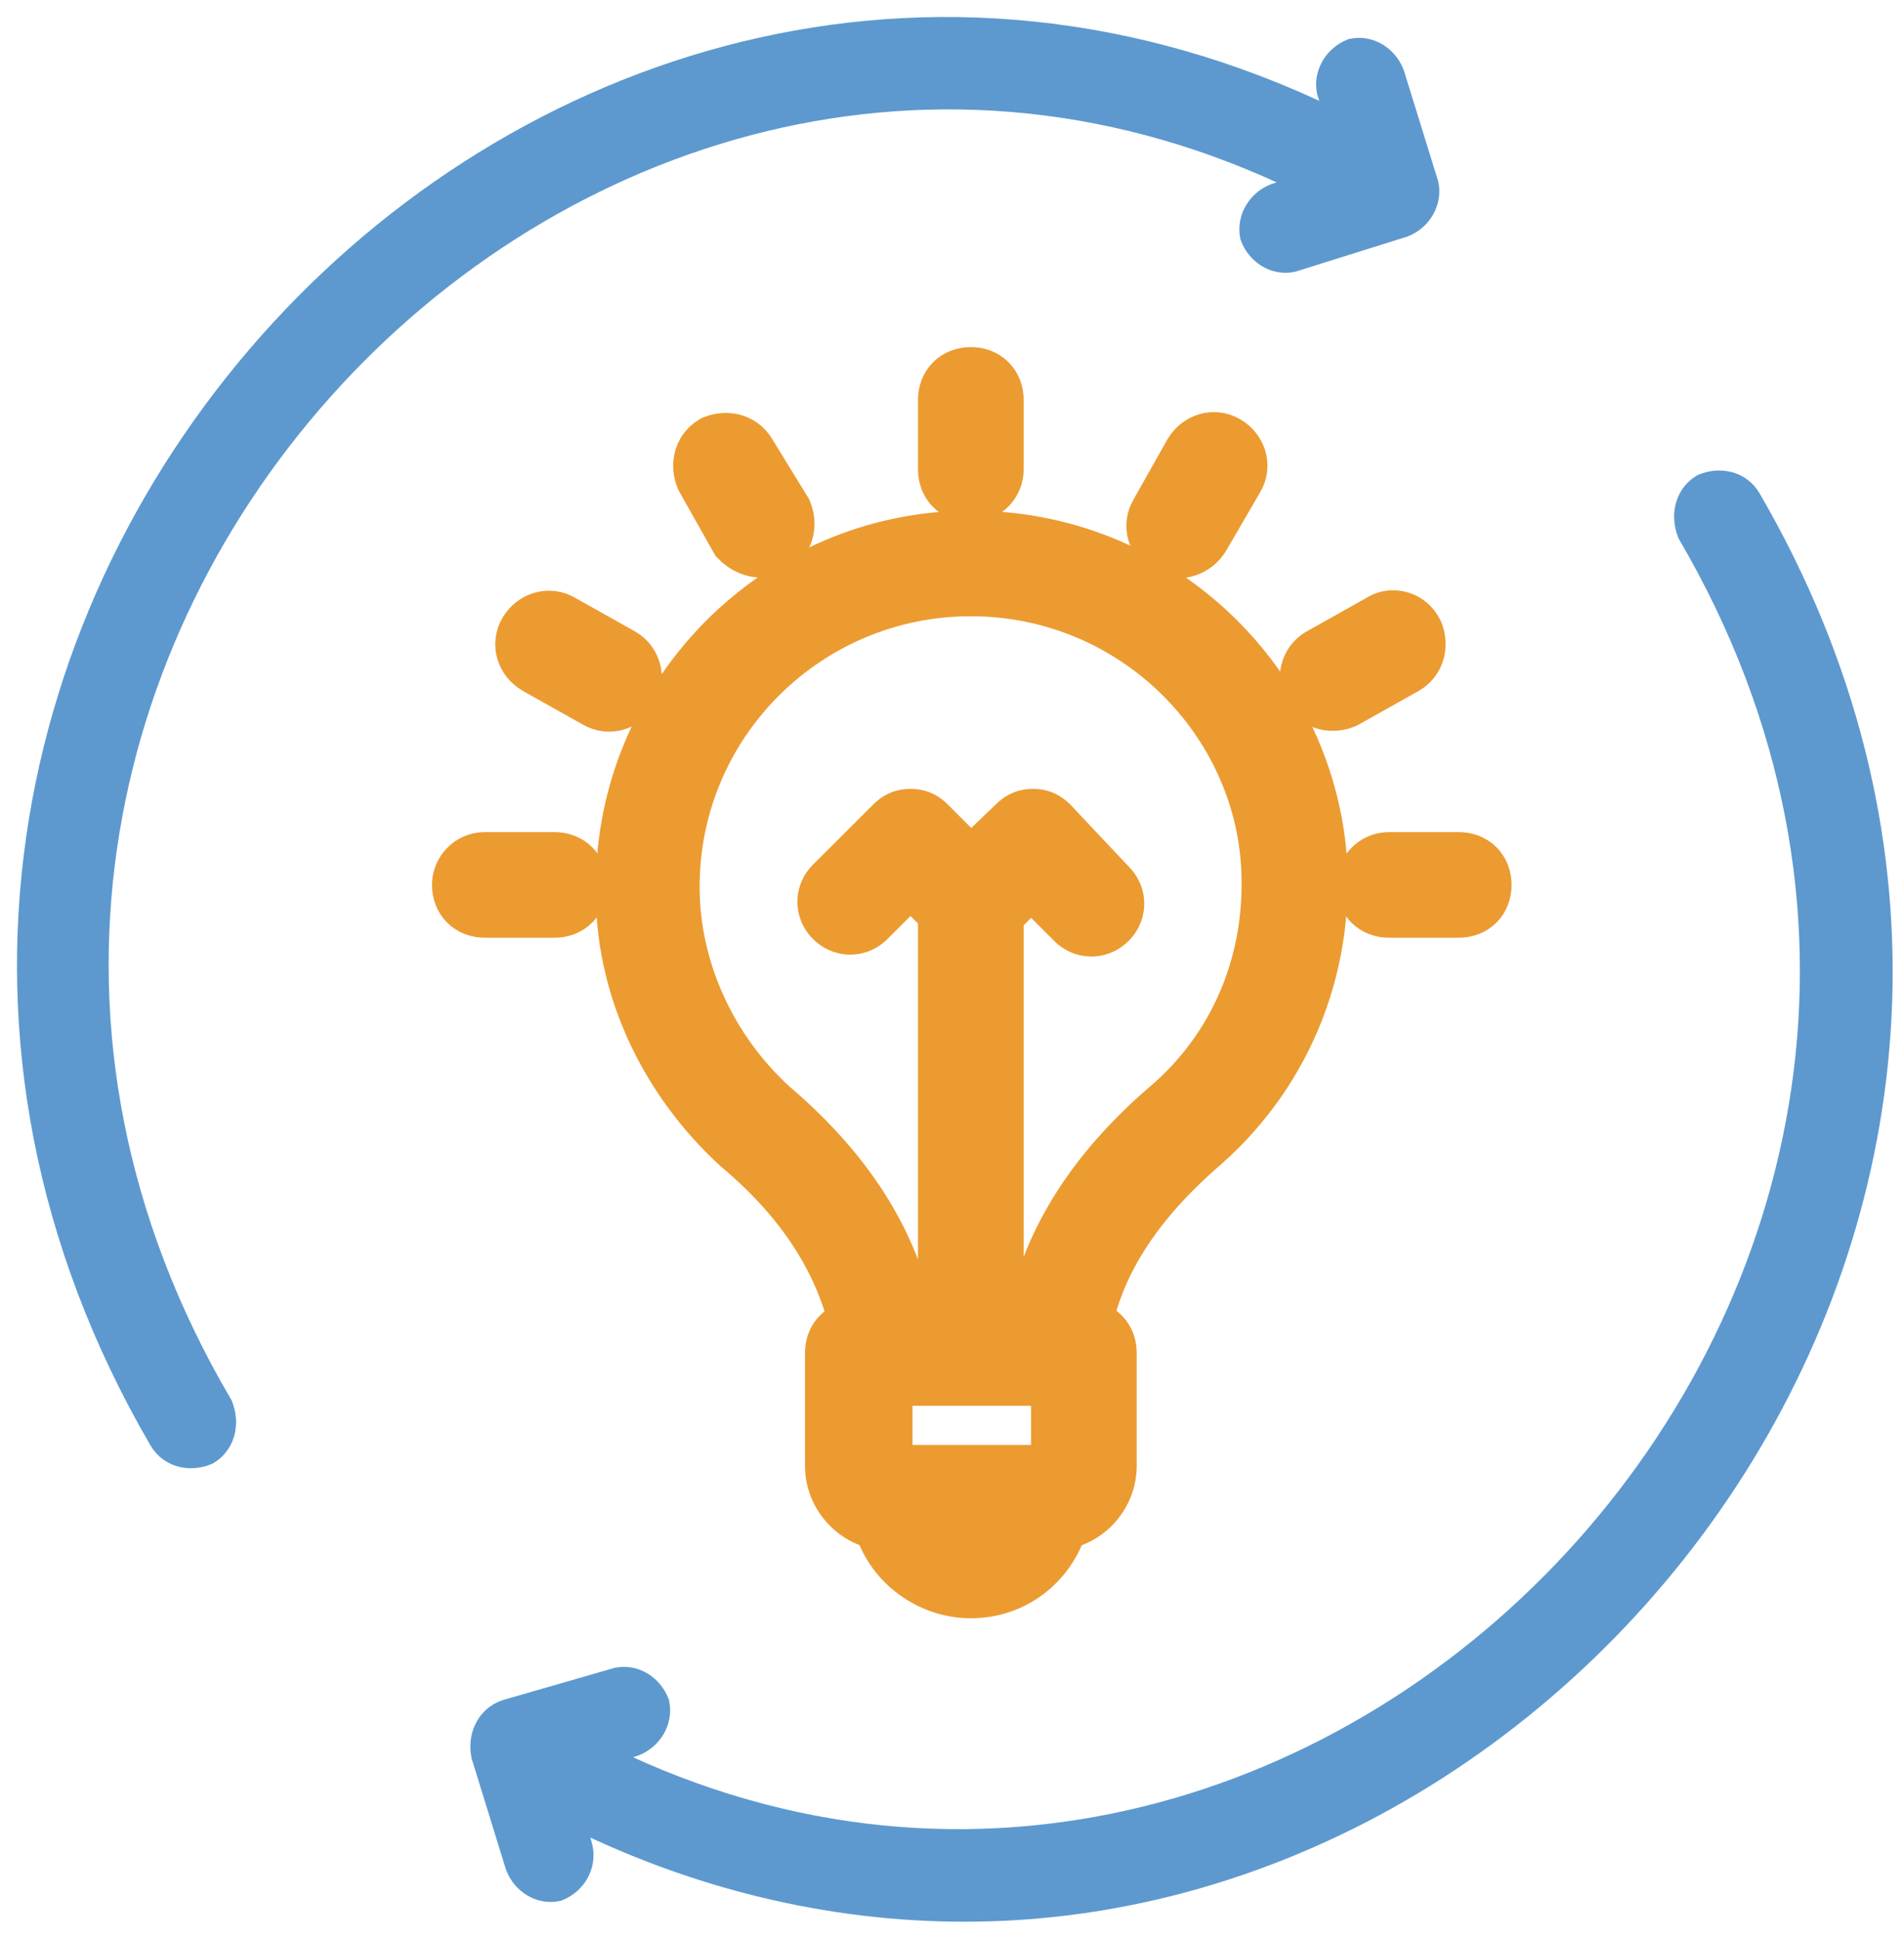 <svg width="56" height="57" viewBox="0 0 56 57" fill="none" xmlns="http://www.w3.org/2000/svg">
<path d="M51.321 14.757C51.071 14.33 50.57 14.245 50.153 14.416C49.736 14.671 49.653 15.183 49.819 15.608C62.67 37.593 38.804 62.646 17.274 51.569L18.609 51.142C19.027 50.972 19.277 50.546 19.194 50.12C19.027 49.694 18.609 49.438 18.192 49.523L14.938 50.461C14.437 50.631 14.27 51.142 14.354 51.569L15.355 54.807C15.522 55.233 15.939 55.488 16.356 55.403C16.774 55.233 17.024 54.807 16.941 54.381L16.607 53.103C20.445 55.062 24.451 56 28.373 56C47.066 56 62.67 34.27 51.321 14.757Z" fill="#5D99CF" stroke="#5D99CF"/>
<path d="M38.891 5.46L37.553 5.886C37.135 6.056 36.884 6.482 36.968 6.908C37.135 7.334 37.553 7.589 37.971 7.504L41.232 6.482C41.65 6.312 41.901 5.886 41.817 5.461L40.814 2.225C40.647 1.799 40.228 1.544 39.811 1.629C39.392 1.799 39.142 2.225 39.225 2.65L39.643 3.928C16.313 -7.993 -8.773 18.828 4.857 42.244C5.108 42.67 5.61 42.755 6.028 42.584C6.446 42.329 6.53 41.818 6.362 41.392C-6.599 19.339 17.317 -5.694 38.891 5.46Z" fill="#5D99CF" stroke="#5D99CF"/>
<path fill-rule="evenodd" clip-rule="evenodd" d="M25.451 39.227C25.063 37.181 23.9 35.247 21.85 33.534C19.744 31.599 18.47 28.891 18.525 26.072C18.525 20.545 23.013 16.013 28.554 16.013C33.873 16.013 38.029 20.048 38.583 24.912C38.916 28.172 37.696 31.323 35.258 33.478C33.209 35.247 31.99 37.126 31.657 39.227H31.878C32.211 39.227 32.433 39.448 32.433 39.779V43.096C32.433 43.869 31.823 44.532 31.047 44.588C30.77 45.749 29.773 46.578 28.554 46.578C27.335 46.578 26.282 45.693 26.061 44.588C25.285 44.532 24.676 43.869 24.676 43.096V39.779C24.676 39.448 24.897 39.227 25.23 39.227H25.451ZM27.224 44.588C27.445 45.141 27.944 45.472 28.554 45.472C29.163 45.472 29.662 45.141 29.828 44.588H27.224ZM31.324 43.096C31.324 43.316 31.158 43.483 30.937 43.483H26.227C26.005 43.483 25.839 43.317 25.839 43.096V40.332H31.324V43.096ZM37.474 25.077C37.031 20.711 33.263 17.118 28.554 17.118C23.622 17.118 19.578 21.098 19.577 26.072C19.577 28.559 20.685 30.991 22.569 32.705C24.841 34.639 26.171 36.795 26.558 39.227H27.999V26.735L26.78 25.519L25.395 26.901C25.174 27.122 24.841 27.122 24.619 26.901C24.398 26.68 24.398 26.348 24.619 26.127L26.392 24.359C26.503 24.248 26.614 24.193 26.78 24.193C26.947 24.193 27.057 24.248 27.168 24.359L28.553 25.741L29.994 24.359C30.105 24.248 30.215 24.193 30.382 24.193C30.548 24.193 30.659 24.248 30.77 24.359L32.487 26.183C32.709 26.404 32.709 26.735 32.487 26.956C32.266 27.177 31.933 27.177 31.712 26.956L30.326 25.575L29.108 26.791V39.227H30.548C30.881 36.795 32.266 34.584 34.538 32.649C36.699 30.77 37.751 28.007 37.474 25.077Z" fill="#EC9B31"/>
<path d="M21.85 33.534L21.173 34.27L21.19 34.286L21.208 34.301L21.85 33.534ZM25.451 39.227V40.227H26.659L26.434 39.04L25.451 39.227ZM18.525 26.072L19.525 26.092L19.525 26.082V26.072H18.525ZM38.583 24.912L39.578 24.81L39.577 24.798L38.583 24.912ZM35.258 33.478L35.912 34.236L35.921 34.227L35.258 33.478ZM31.657 39.227L30.669 39.07L30.486 40.227H31.657V39.227ZM31.047 44.588L30.976 43.59L30.245 43.642L30.075 44.356L31.047 44.588ZM26.061 44.588L27.041 44.391L26.892 43.644L26.132 43.59L26.061 44.588ZM27.224 44.588V43.588H25.746L26.296 44.96L27.224 44.588ZM29.828 44.588L30.786 44.876L31.173 43.588H29.828V44.588ZM25.839 40.332V39.332H24.839V40.332H25.839ZM31.324 40.332H32.324V39.332H31.324V40.332ZM37.474 25.077L38.47 24.983L38.469 24.976L37.474 25.077ZM19.577 26.072L18.577 26.072V26.072H19.577ZM22.569 32.705L21.896 33.444L21.908 33.455L21.921 33.466L22.569 32.705ZM26.558 39.227L25.571 39.384L25.705 40.227H26.558V39.227ZM27.999 39.227V40.227H28.999V39.227H27.999ZM27.999 26.735H28.999V26.32L28.705 26.027L27.999 26.735ZM26.78 25.519L27.486 24.811L26.78 24.107L26.074 24.811L26.78 25.519ZM25.395 26.901L24.689 26.193L24.689 26.193L25.395 26.901ZM24.619 26.901L23.913 27.609L23.913 27.609L24.619 26.901ZM24.619 26.127L23.913 25.419L23.913 25.419L24.619 26.127ZM26.392 24.359L27.099 25.067L27.099 25.067L26.392 24.359ZM27.168 24.359L26.462 25.067L26.462 25.067L27.168 24.359ZM28.553 25.741L27.847 26.448L28.54 27.139L29.245 26.462L28.553 25.741ZM29.994 24.359L30.686 25.08L30.693 25.074L30.7 25.067L29.994 24.359ZM30.77 24.359L31.497 23.673L31.487 23.662L31.476 23.651L30.77 24.359ZM32.487 26.183L31.759 26.868L31.77 26.88L31.781 26.89L32.487 26.183ZM31.712 26.956L32.418 26.248L32.418 26.248L31.712 26.956ZM30.326 25.575L31.033 24.866L30.326 24.162L29.62 24.866L30.326 25.575ZM29.108 26.791L28.401 26.083L28.108 26.376V26.791H29.108ZM29.108 39.227H28.108V40.227H29.108V39.227ZM30.548 39.227V40.227H31.421L31.539 39.362L30.548 39.227ZM34.538 32.649L35.186 33.411L35.194 33.404L34.538 32.649ZM21.208 34.301C23.112 35.892 24.131 37.632 24.469 39.413L26.434 39.04C25.996 36.731 24.688 34.602 22.491 32.766L21.208 34.301ZM17.525 26.052C17.464 29.188 18.879 32.163 21.173 34.27L22.526 32.797C20.609 31.036 19.476 28.594 19.525 26.092L17.525 26.052ZM28.554 15.013C22.456 15.013 17.525 19.998 17.525 26.072H19.525C19.525 21.093 23.57 17.013 28.554 17.013V15.013ZM39.577 24.798C38.967 19.448 34.401 15.013 28.554 15.013V17.013C33.346 17.013 37.091 20.647 37.589 25.025L39.577 24.798ZM35.921 34.227C38.603 31.856 39.943 28.387 39.578 24.81L37.588 25.013C37.888 27.957 36.79 30.79 34.596 32.729L35.921 34.227ZM32.645 39.383C32.929 37.588 33.976 35.905 35.912 34.235L34.605 32.721C32.441 34.589 31.05 36.664 30.669 39.07L32.645 39.383ZM31.878 38.227H31.657V40.227H31.878V38.227ZM33.433 39.779C33.433 39.386 33.297 38.98 32.987 38.671C32.677 38.362 32.272 38.227 31.878 38.227V40.227C31.818 40.227 31.69 40.202 31.574 40.086C31.458 39.971 31.433 39.842 31.433 39.779H33.433ZM33.433 43.096V39.779H31.433V43.096H33.433ZM31.119 45.585C32.423 45.492 33.433 44.388 33.433 43.096H31.433C31.433 43.35 31.223 43.573 30.976 43.59L31.119 45.585ZM28.554 47.578C30.255 47.578 31.64 46.413 32.02 44.82L30.075 44.356C29.901 45.085 29.291 45.578 28.554 45.578V47.578ZM25.08 44.784C25.397 46.366 26.868 47.578 28.554 47.578V45.578C27.802 45.578 27.167 45.02 27.041 44.391L25.08 44.784ZM23.676 43.096C23.676 44.388 24.685 45.492 25.99 45.585L26.132 43.59C25.885 43.573 25.676 43.35 25.676 43.096H23.676ZM23.676 39.779V43.096H25.676V39.779H23.676ZM25.23 38.227C24.837 38.227 24.432 38.361 24.122 38.671C23.811 38.98 23.676 39.386 23.676 39.779H25.676C25.676 39.841 25.651 39.97 25.534 40.087C25.418 40.202 25.29 40.227 25.23 40.227V38.227ZM25.451 38.227H25.23V40.227H25.451V38.227ZM28.554 44.472C28.34 44.472 28.217 44.377 28.152 44.216L26.296 44.96C26.674 45.904 27.548 46.472 28.554 46.472V44.472ZM28.87 44.3C28.853 44.356 28.826 44.389 28.791 44.412C28.753 44.439 28.677 44.472 28.554 44.472V46.472C29.539 46.472 30.474 45.91 30.786 44.876L28.87 44.3ZM27.224 45.588H29.828V43.588H27.224V45.588ZM30.937 44.483C31.709 44.483 32.324 43.87 32.324 43.096H30.324C30.324 42.948 30.383 42.788 30.507 42.664C30.631 42.54 30.791 42.483 30.937 42.483V44.483ZM26.227 44.483H30.937V42.483H26.227V44.483ZM24.839 43.096C24.839 43.871 25.455 44.483 26.227 44.483V42.483C26.372 42.483 26.532 42.54 26.656 42.664C26.78 42.788 26.839 42.949 26.839 43.096H24.839ZM24.839 40.332V43.096H26.839V40.332H24.839ZM31.324 39.332H25.839V41.332H31.324V39.332ZM32.324 43.096V40.332H30.324V43.096H32.324ZM28.554 18.118C32.743 18.118 36.087 21.316 36.479 25.178L38.469 24.976C37.975 20.106 33.783 16.118 28.554 16.118V18.118ZM20.577 26.072C20.578 21.657 24.168 18.118 28.554 18.118V16.118C23.076 16.118 18.578 20.539 18.577 26.072L20.577 26.072ZM23.242 31.965C21.558 30.433 20.577 28.265 20.577 26.072H18.577C18.577 28.853 19.813 31.55 21.896 33.444L23.242 31.965ZM27.546 39.069C27.113 36.351 25.627 33.995 23.218 31.943L21.921 33.466C24.054 35.283 25.229 37.238 25.571 39.384L27.546 39.069ZM27.999 38.227H26.558V40.227H27.999V38.227ZM26.999 26.735V39.227H28.999V26.735H26.999ZM26.074 26.227L27.293 27.443L28.705 26.027L27.486 24.811L26.074 26.227ZM26.101 27.609L27.486 26.227L26.074 24.811L24.689 26.193L26.101 27.609ZM23.913 27.609C24.525 28.219 25.489 28.219 26.101 27.609L24.689 26.193C24.76 26.122 24.873 26.067 25.007 26.067C25.141 26.067 25.255 26.122 25.326 26.193L23.913 27.609ZM23.913 25.419C23.3 26.031 23.3 26.997 23.913 27.609L25.326 26.193C25.397 26.264 25.453 26.378 25.453 26.514C25.453 26.65 25.397 26.764 25.326 26.835L23.913 25.419ZM25.686 23.651L23.913 25.419L25.326 26.835L27.099 25.067L25.686 23.651ZM26.78 23.193C26.581 23.193 26.37 23.227 26.16 23.32C25.955 23.411 25.801 23.537 25.686 23.651L27.099 25.067C27.095 25.07 27.052 25.113 26.971 25.149C26.886 25.186 26.813 25.193 26.78 25.193V23.193ZM27.874 23.651C27.76 23.537 27.606 23.411 27.4 23.32C27.191 23.227 26.98 23.193 26.78 23.193V25.193C26.747 25.193 26.675 25.186 26.59 25.149C26.509 25.113 26.465 25.07 26.462 25.067L27.874 23.651ZM29.259 25.033L27.874 23.651L26.462 25.067L27.847 26.448L29.259 25.033ZM29.302 23.637L27.861 25.019L29.245 26.462L30.686 25.08L29.302 23.637ZM30.382 23.193C30.182 23.193 29.971 23.227 29.762 23.32C29.556 23.411 29.402 23.537 29.288 23.651L30.7 25.067C30.697 25.07 30.653 25.113 30.572 25.149C30.487 25.186 30.415 25.193 30.382 25.193V23.193ZM31.476 23.651C31.361 23.537 31.207 23.411 31.002 23.32C30.792 23.227 30.581 23.193 30.382 23.193V25.193C30.349 25.193 30.276 25.186 30.191 25.149C30.11 25.113 30.067 25.07 30.063 25.067L31.476 23.651ZM33.215 25.497L31.497 23.673L30.042 25.044L31.759 26.868L33.215 25.497ZM33.194 27.664C33.807 27.052 33.807 26.086 33.194 25.475L31.781 26.89C31.71 26.819 31.653 26.705 31.653 26.569C31.653 26.433 31.71 26.319 31.781 26.248L33.194 27.664ZM31.005 27.664C31.617 28.275 32.582 28.275 33.194 27.664L31.781 26.248C31.852 26.177 31.965 26.122 32.099 26.122C32.233 26.122 32.347 26.177 32.418 26.248L31.005 27.664ZM29.62 26.282L31.006 27.664L32.418 26.248L31.033 24.866L29.62 26.282ZM29.814 27.498L31.033 26.282L29.62 24.866L28.401 26.083L29.814 27.498ZM30.108 39.227V26.791H28.108V39.227H30.108ZM30.548 38.227H29.108V40.227H30.548V38.227ZM33.889 31.888C31.486 33.934 29.932 36.352 29.558 39.091L31.539 39.362C31.829 37.238 33.046 35.233 35.186 33.411L33.889 31.888ZM36.479 25.171C36.727 27.798 35.786 30.239 33.882 31.895L35.194 33.404C37.612 31.302 38.776 28.215 38.47 24.983L36.479 25.171Z" fill="#EC9B31"/>
<path d="M40.3 26.017C40.3 26.348 40.522 26.57 40.854 26.57H42.904C43.237 26.57 43.458 26.349 43.458 26.017C43.458 25.685 43.237 25.464 42.904 25.464H40.854C40.522 25.464 40.3 25.741 40.3 26.017Z" fill="#EC9B31" stroke="#EC9B31" stroke-width="2"/>
<path d="M40.688 18.445L38.915 19.439C38.638 19.605 38.583 19.937 38.694 20.213C38.86 20.489 39.192 20.545 39.469 20.434L41.242 19.439C41.519 19.274 41.575 18.942 41.464 18.666C41.298 18.334 40.91 18.279 40.688 18.445Z" fill="#EC9B31" stroke="#EC9B31" stroke-width="2"/>
<path d="M35.203 15.681L36.2 13.968C36.367 13.692 36.256 13.36 35.979 13.194C35.702 13.029 35.369 13.139 35.203 13.415L34.206 15.184C34.04 15.46 34.151 15.792 34.428 15.958C34.704 16.068 35.037 15.958 35.203 15.681Z" fill="#EC9B31" stroke="#EC9B31" stroke-width="2"/>
<path d="M29.108 13.802V11.757C29.108 11.425 28.886 11.204 28.554 11.204C28.221 11.204 28 11.425 28 11.757V13.802C28 14.133 28.221 14.355 28.554 14.355C28.886 14.355 29.108 14.078 29.108 13.802Z" fill="#EC9B31" stroke="#EC9B31" stroke-width="2"/>
<path d="M22.681 15.902C22.958 15.737 23.014 15.405 22.902 15.129L21.85 13.415C21.683 13.139 21.351 13.084 21.074 13.194C20.797 13.36 20.742 13.692 20.853 13.968L21.85 15.737C22.071 15.958 22.404 16.068 22.681 15.902Z" fill="#EC9B31" stroke="#EC9B31" stroke-width="2"/>
<path d="M18.193 19.44L16.42 18.445C16.143 18.279 15.81 18.39 15.644 18.666C15.478 18.942 15.589 19.274 15.866 19.44L17.639 20.435C17.916 20.6 18.248 20.49 18.414 20.214C18.525 19.937 18.47 19.606 18.193 19.44Z" fill="#EC9B31" stroke="#EC9B31" stroke-width="2"/>
<path d="M13.705 26.017C13.705 26.348 13.926 26.57 14.259 26.57H16.309C16.641 26.57 16.863 26.349 16.863 26.017C16.863 25.685 16.641 25.464 16.309 25.464H14.259C13.926 25.464 13.705 25.741 13.705 26.017Z" fill="#EC9B31" stroke="#EC9B31" stroke-width="2"/>
</svg>
